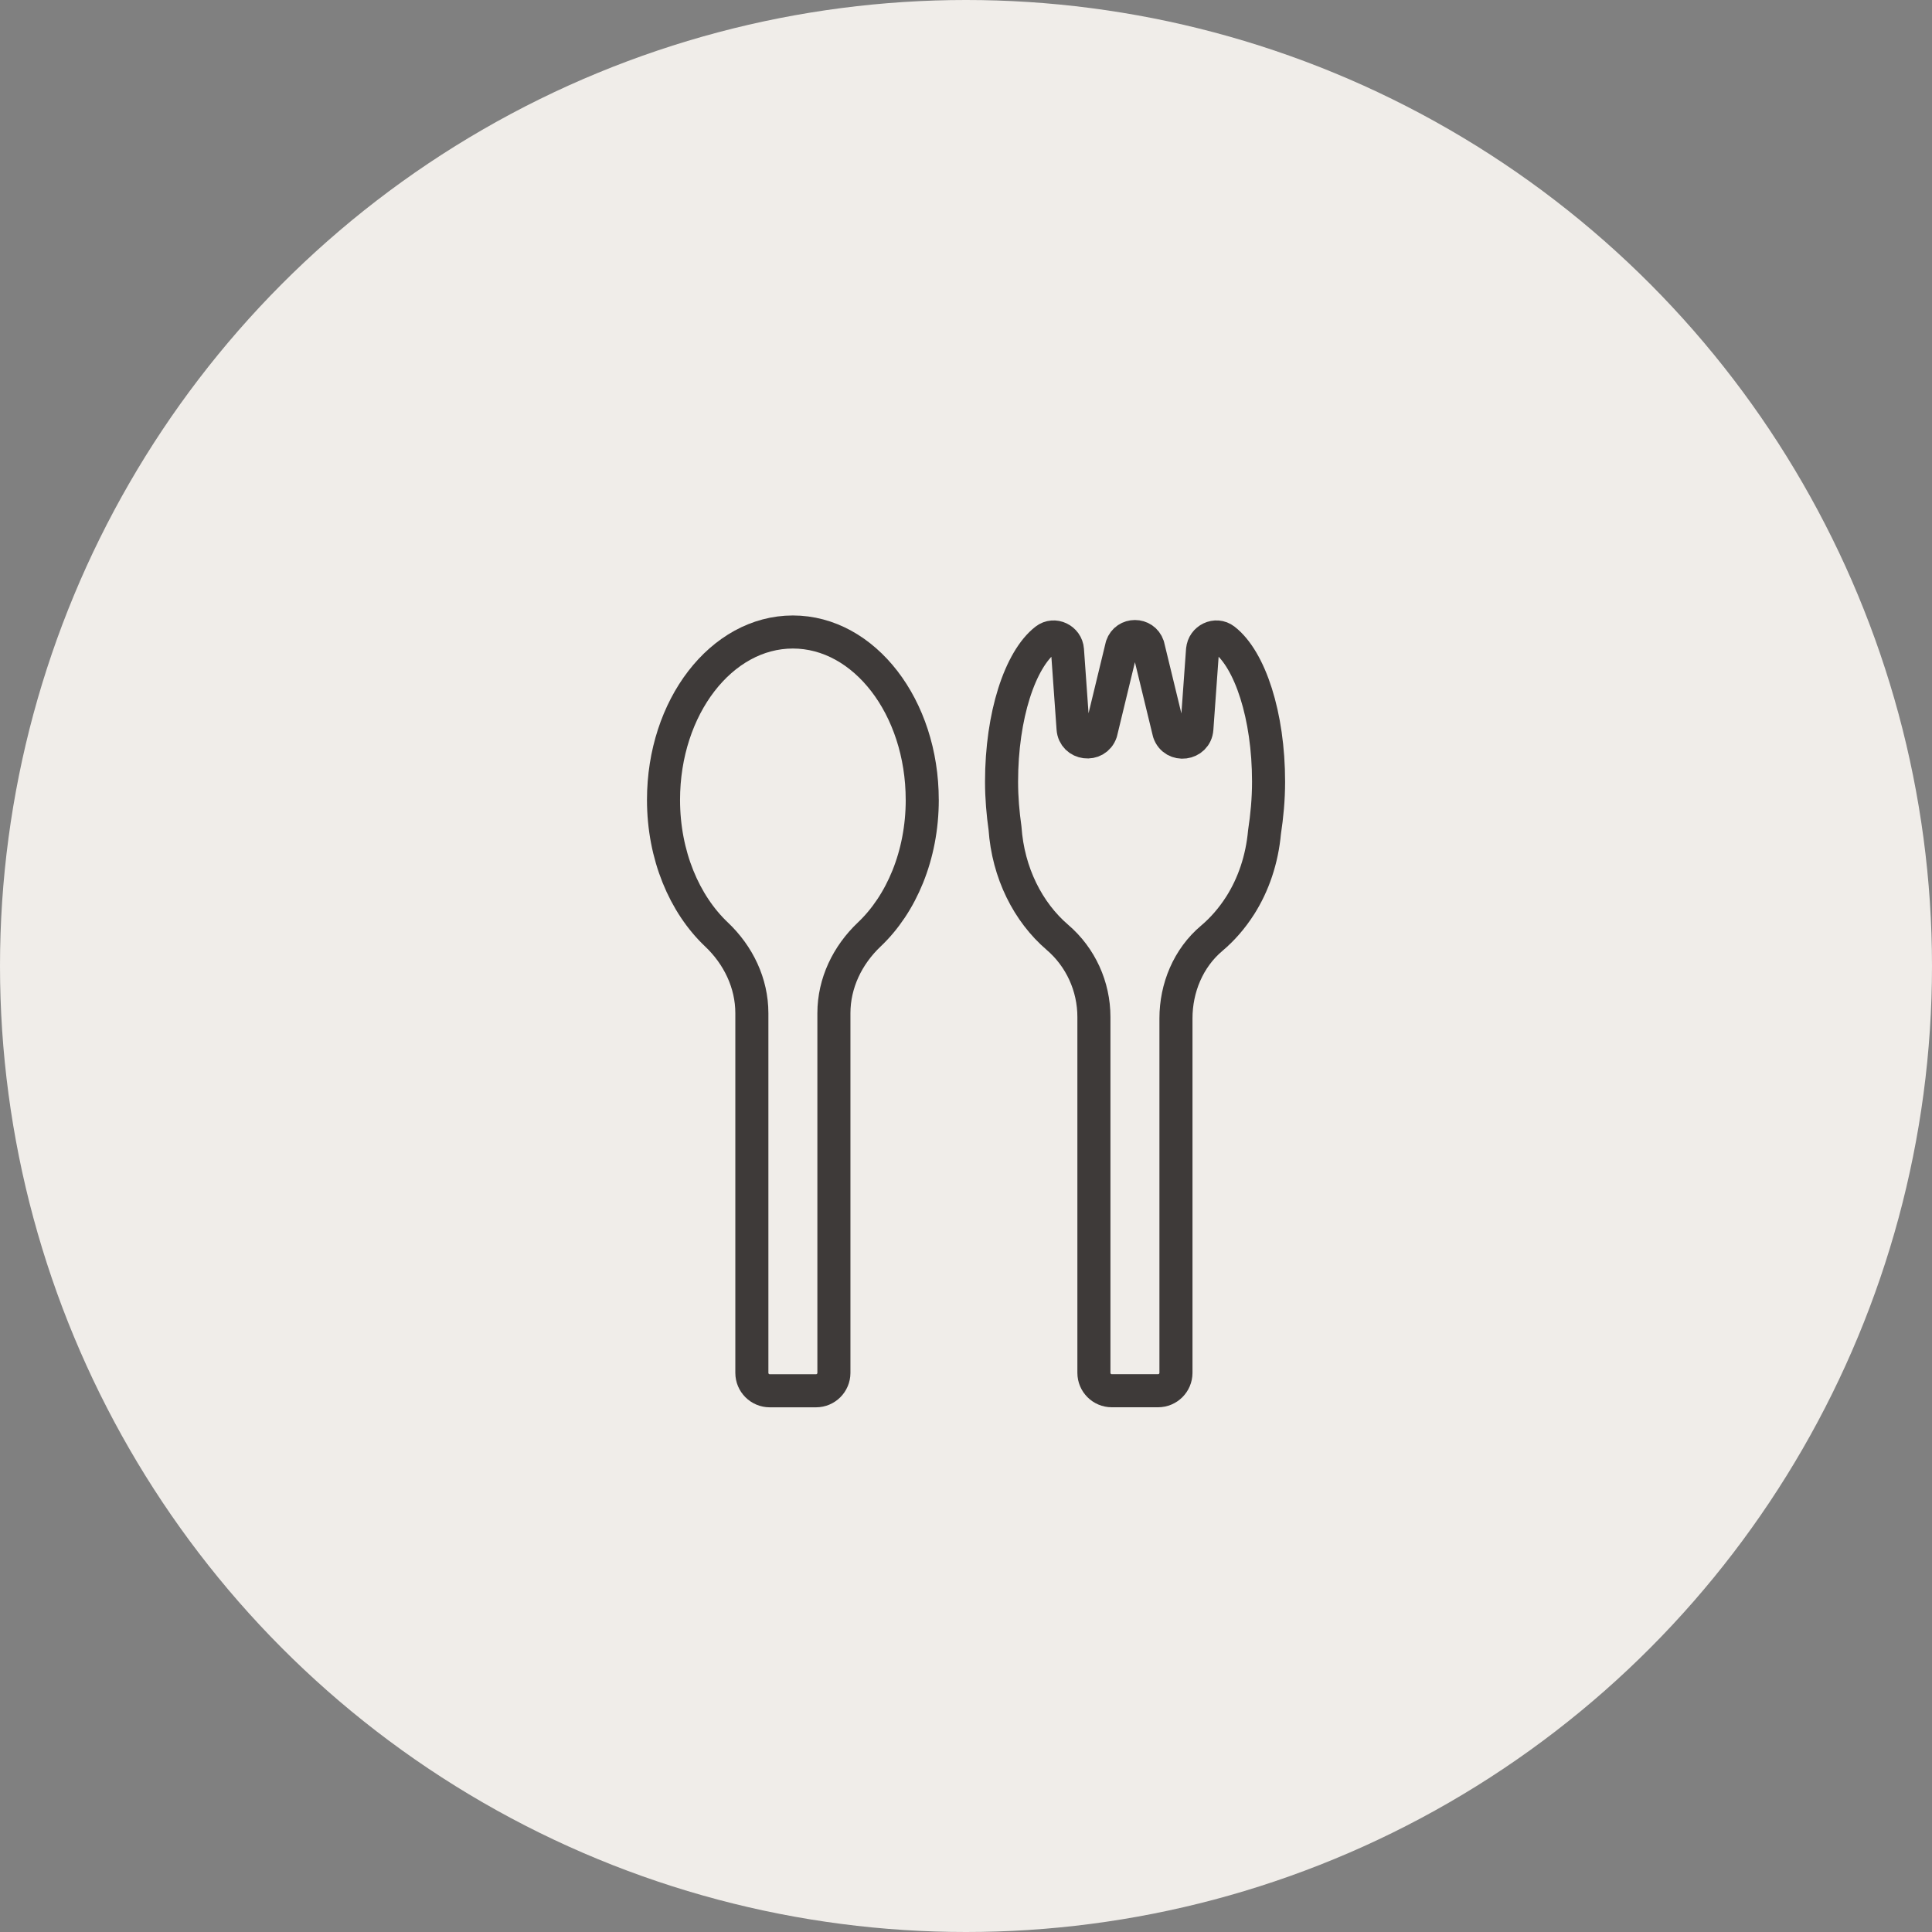 <?xml version="1.0" encoding="UTF-8"?>
<svg id="_レイヤー_2" data-name="レイヤー 2" xmlns="http://www.w3.org/2000/svg" width="91.104" height="91.104" viewBox="0 0 91.104 91.104">
  <rect x="0" y="0" width="91.104" height="91.104" fill="#808080" stroke="none"/>
  <g id="_レイヤー_1-2" data-name="レイヤー 1">
    <circle cx="45.552" cy="45.552" r="45.552" fill="#f0ede9" stroke-width="0"/>
    <g>
      <path d="m43.488,37.718c0-4.373-2.729-7.916-6.1-7.916s-6.1,3.543-6.1,7.916c0,2.615.985,4.915,2.496,6.345,1.031.976,1.67,2.295,1.67,3.715v16.96c0,.467.378.845.845.845h2.179c.467,0,.845-.378.845-.845v-16.96c0-1.42.639-2.739,1.67-3.715,1.511-1.431,2.496-3.73,2.496-6.345Z" fill="none" stroke="#3e3a39" stroke-linecap="round" stroke-linejoin="round" stroke-width="1.559"/>
      <path d="m56.706,30.649l-.267,3.719c-.053.736-1.078.868-1.315.169l-.99-4.079c-.2-.589-1.032-.588-1.232,0l-.985,4.069c-.237.699-1.263.568-1.316-.169l-.264-3.709c-.036-.508-.627-.796-1.029-.484-1.208.938-2.079,3.581-2.079,6.694,0,.771.065,1.499.163,2.191.146,2.116,1.085,3.962,2.473,5.152,1.095.939,1.719,2.312,1.719,3.754v16.78c0,.467.378.845.845.845h2.179c.467,0,.845-.378.845-.845v-16.712c0-1.441.582-2.848,1.684-3.777.508-.428.957-.945,1.332-1.53.002-.003.005-.003.005-.007.635-.994,1.037-2.18,1.155-3.473.114-.746.191-1.538.191-2.378,0-3.114-.873-5.757-2.082-6.694-.402-.312-.993-.024-1.029.483Z" fill="none" stroke="#3e3a39" stroke-linecap="round" stroke-linejoin="round" stroke-width="1.559"/>
    </g>
  </g>
</svg>